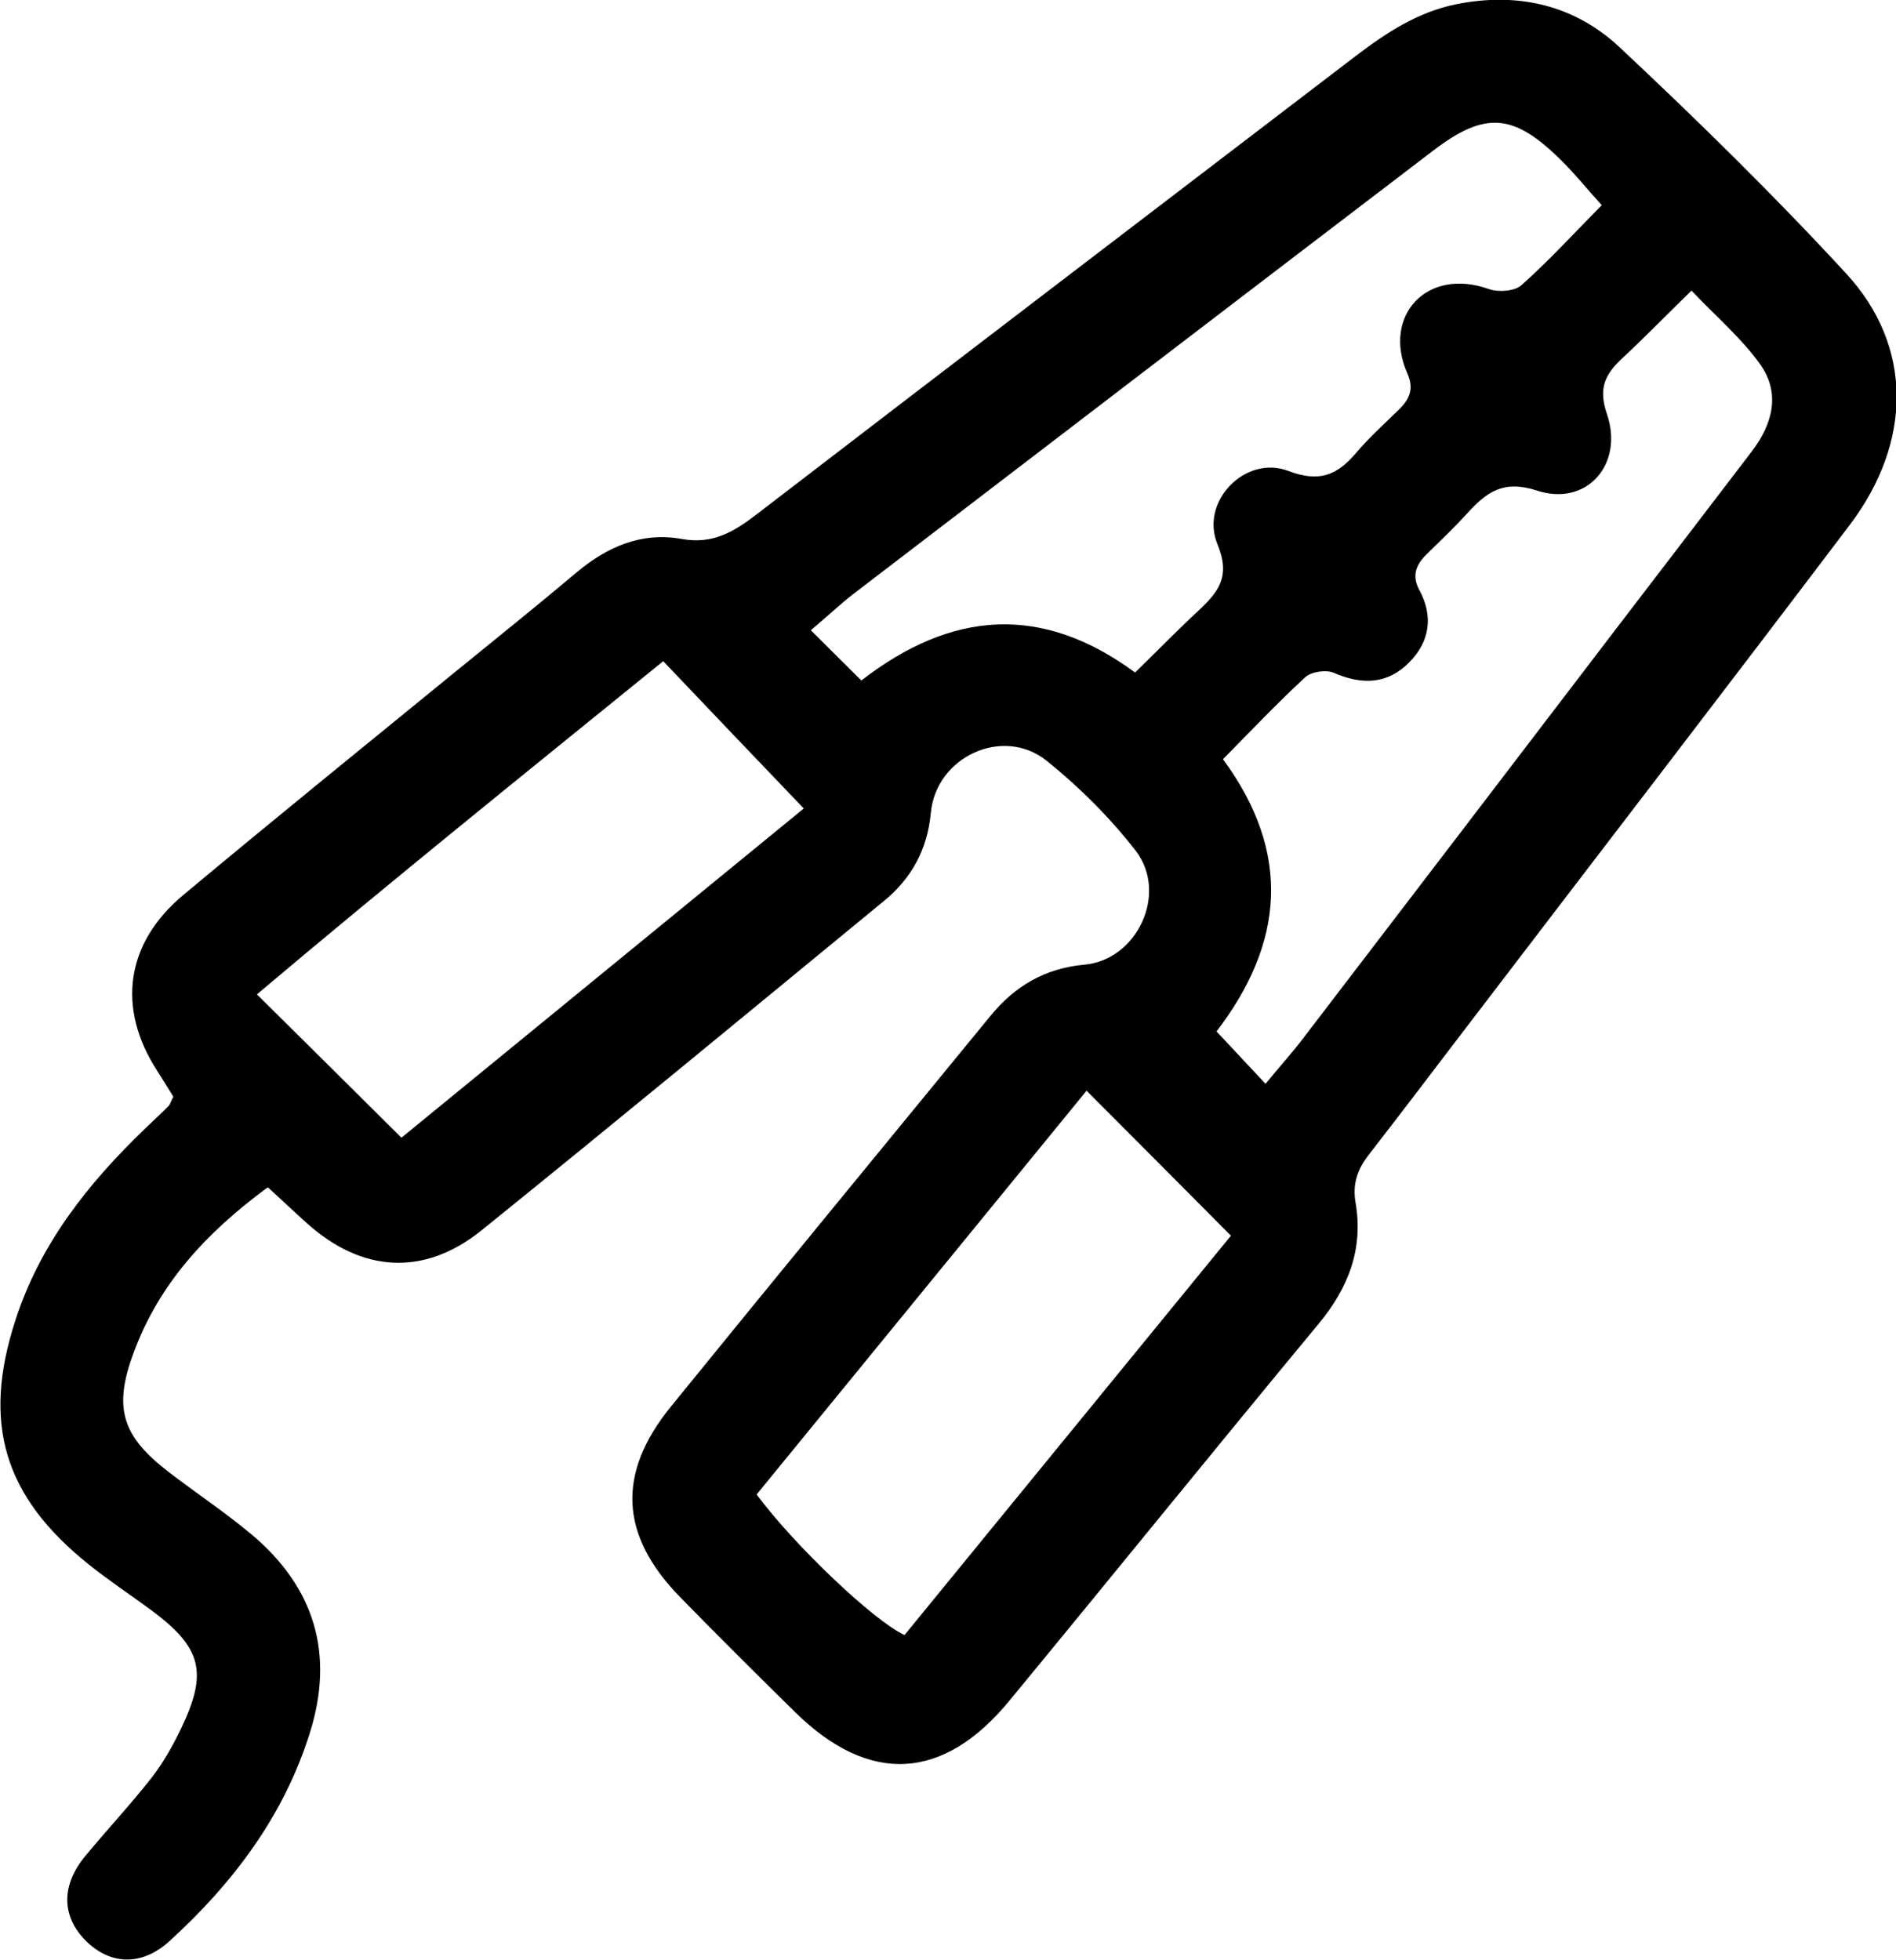 <svg viewBox="0 0 61.92 64" height="64" width="61.92" xmlns="http://www.w3.org/2000/svg" data-name="Layer 2" id="Layer_2">
  <g data-name="Layer 1" id="Layer_1-2">
    <g id="kdELiC.tif">
      <path d="M8.73,38.78c-2.02,1.49-3.53,3.15-4.35,5.35-.7,1.85-.4,2.77,1.16,3.96.89.68,1.82,1.3,2.67,2.01,2.06,1.73,2.72,3.9,1.91,6.48-.85,2.72-2.51,4.91-4.58,6.8-.92.84-1.96.78-2.75-.02-.78-.79-.8-1.8,0-2.76.71-.86,1.47-1.67,2.16-2.55.38-.49.69-1.04.96-1.6.89-1.85.68-2.65-.98-3.88-.68-.5-1.39-.97-2.05-1.5-2.75-2.21-3.47-4.59-2.38-7.95.8-2.49,2.37-4.47,4.23-6.26.26-.25.52-.49.77-.74.06-.06.08-.16.16-.31-.16-.26-.34-.55-.53-.85-1.32-2.04-1.03-4.16.85-5.73,2.91-2.43,5.86-4.82,8.8-7.22,1.35-1.1,2.71-2.19,4.04-3.31,1.01-.85,2.14-1.34,3.45-1.1,1,.18,1.69-.23,2.42-.79,6.51-5,13.04-9.98,19.57-14.97,1-.76,2.02-1.44,3.29-1.7,2.03-.41,3.88.03,5.35,1.41,2.54,2.38,5.03,4.82,7.39,7.38,2.19,2.37,2.17,5.5.12,8.21-4.2,5.55-8.45,11.07-12.67,16.6-1,1.31-2,2.63-3.01,3.93-.38.48-.57.96-.46,1.6.26,1.5-.23,2.78-1.2,3.95-3.39,4.09-6.73,8.22-10.11,12.32-2.16,2.62-4.57,2.74-6.98.38-1.27-1.25-2.54-2.51-3.79-3.79-1.95-2.01-2.05-4.02-.28-6.2,3.46-4.26,6.95-8.5,10.43-12.75.8-.98,1.78-1.56,3.07-1.68,1.73-.15,2.75-2.33,1.68-3.72-.84-1.08-1.84-2.08-2.91-2.94-1.43-1.14-3.61-.13-3.78,1.7-.11,1.19-.63,2.14-1.52,2.87-4.38,3.6-8.75,7.21-13.16,10.77-1.88,1.51-3.91,1.37-5.7-.24-.39-.35-.78-.72-1.26-1.16ZM37.09,21.94c.72-.7,1.37-1.37,2.05-2,.65-.61,1.06-1.11.62-2.17-.58-1.4.92-2.93,2.32-2.39,1,.38,1.58.14,2.19-.57.43-.51.93-.96,1.41-1.43.35-.34.51-.68.28-1.19-.82-1.86.62-3.48,2.67-2.75.31.11.84.07,1.06-.13.89-.79,1.7-1.68,2.62-2.61-.5-.55-.88-1.03-1.32-1.46-1.56-1.55-2.49-1.62-4.2-.31-6.32,4.82-12.63,9.65-18.94,14.48-.41.32-.79.68-1.37,1.17.6.59,1.08,1.08,1.65,1.64,2.96-2.29,5.9-2.5,8.94-.26ZM41.33,35.39c.52-.63.9-1.05,1.24-1.5,3.53-4.61,7.05-9.22,10.57-13.83,1.36-1.77,2.71-3.54,4.07-5.32.68-.89.95-1.9.27-2.85-.61-.85-1.42-1.54-2.24-2.4-.85.83-1.53,1.53-2.24,2.19-.56.52-.82.97-.52,1.84.56,1.65-.67,3.03-2.28,2.5-1.11-.36-1.65.05-2.28.74-.42.46-.87.89-1.32,1.33-.35.34-.51.7-.24,1.19.45.84.34,1.66-.33,2.34-.71.73-1.55.75-2.47.35-.25-.11-.74-.04-.94.15-.91.84-1.76,1.74-2.68,2.67,2.25,3.06,2,6-.21,8.89.55.59,1.02,1.09,1.6,1.71ZM35.49,35.61c-3.57,4.37-7.19,8.8-10.78,13.19,1.23,1.66,3.83,4.13,4.83,4.59,3.58-4.38,7.18-8.78,10.66-13.04-1.63-1.64-3.12-3.14-4.72-4.74ZM13.11,37.15c4.44-3.63,8.84-7.23,13.14-10.75-1.59-1.66-3.05-3.19-4.59-4.81-4.45,3.61-8.9,7.19-13.27,10.88,1.63,1.61,3.1,3.07,4.72,4.68Z"></path>
    </g>
  </g>
</svg>